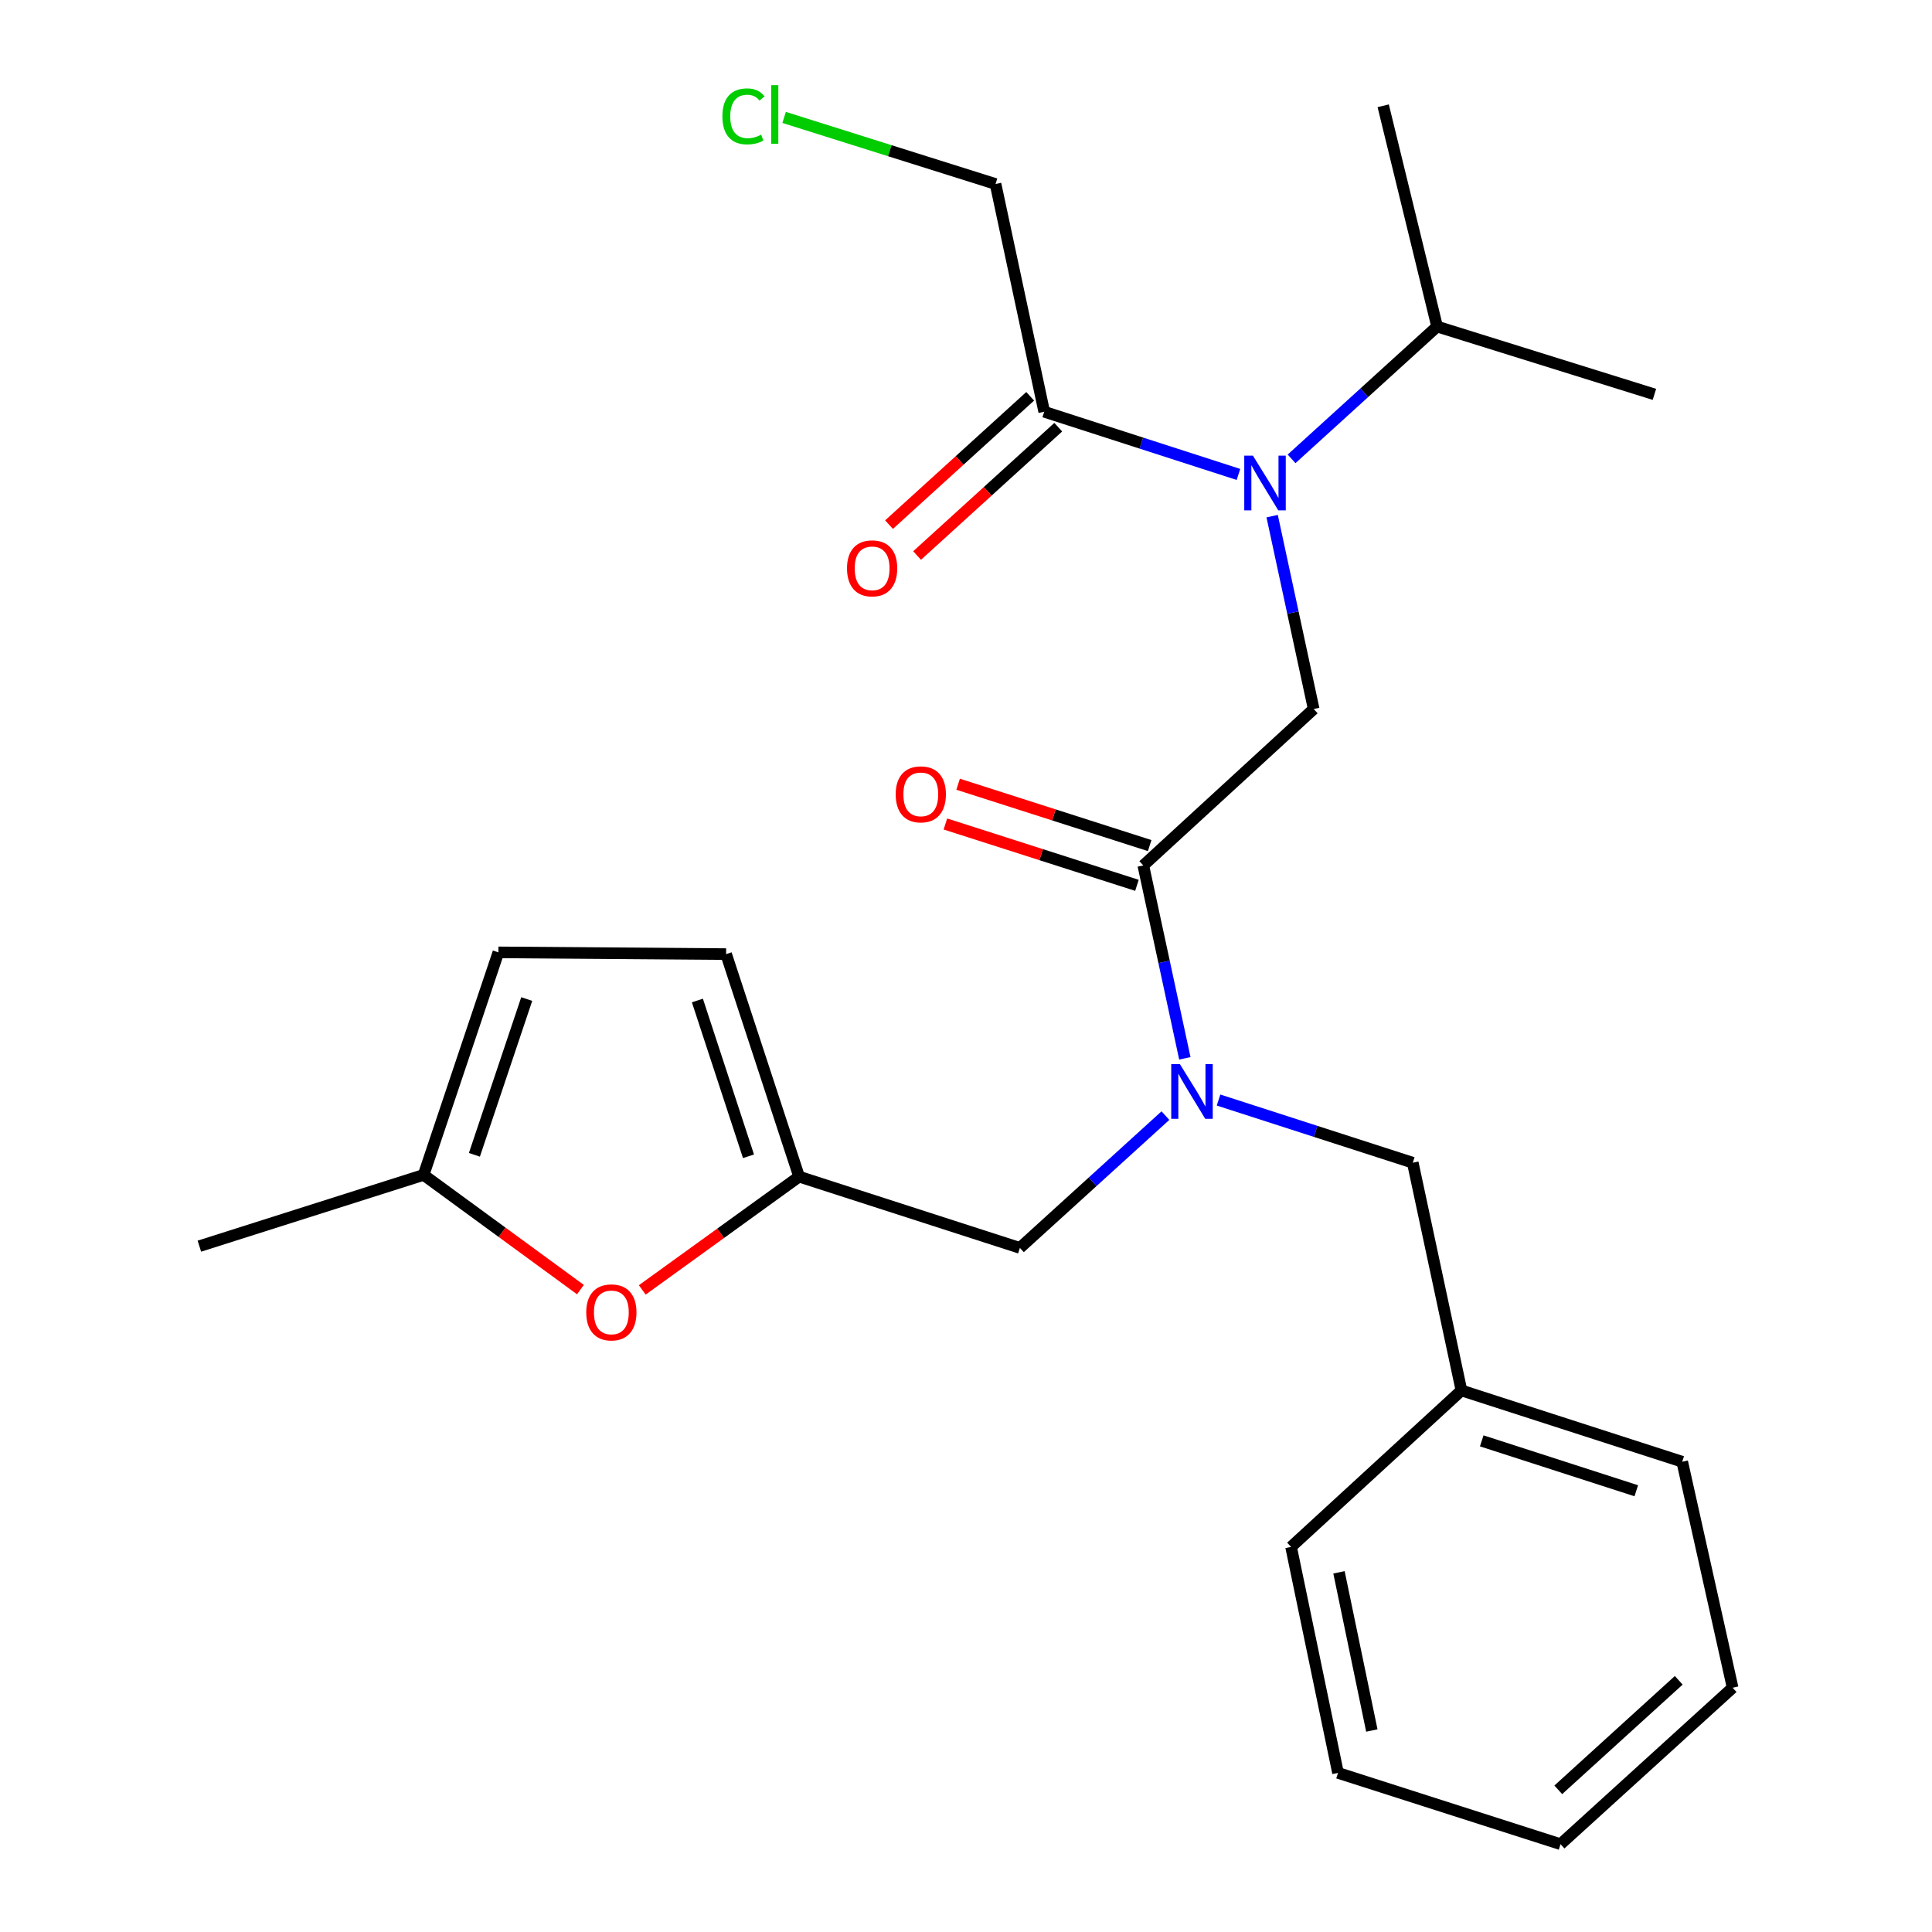 <?xml version='1.0' encoding='iso-8859-1'?>
<svg version='1.1' baseProfile='full'
              xmlns='http://www.w3.org/2000/svg'
                      xmlns:rdkit='http://www.rdkit.org/xml'
                      xmlns:xlink='http://www.w3.org/1999/xlink'
                  xml:space='preserve'
width='1000px' height='1000px' viewBox='0 0 1000 1000'>
<!-- END OF HEADER -->
<rect style='opacity:1.0;fill:#FFFFFF;stroke:none' width='1000' height='1000' x='0' y='0'> </rect>
<path class='bond-0' d='M 405.858,60.775 L 460.575,78.006' style='fill:none;fill-rule:evenodd;stroke:#00CC00;stroke-width:6px;stroke-linecap:butt;stroke-linejoin:miter;stroke-opacity:1' />
<path class='bond-0' d='M 460.575,78.006 L 515.292,95.237' style='fill:none;fill-rule:evenodd;stroke:#000000;stroke-width:6px;stroke-linecap:butt;stroke-linejoin:miter;stroke-opacity:1' />
<path class='bond-1' d='M 591.775,447.958 L 602.525,497.873' style='fill:none;fill-rule:evenodd;stroke:#000000;stroke-width:6px;stroke-linecap:butt;stroke-linejoin:miter;stroke-opacity:1' />
<path class='bond-1' d='M 602.525,497.873 L 613.275,547.788' style='fill:none;fill-rule:evenodd;stroke:#0000FF;stroke-width:6px;stroke-linecap:butt;stroke-linejoin:miter;stroke-opacity:1' />
<path class='bond-2' d='M 591.775,447.958 L 679.961,366.986' style='fill:none;fill-rule:evenodd;stroke:#000000;stroke-width:6px;stroke-linecap:butt;stroke-linejoin:miter;stroke-opacity:1' />
<path class='bond-3' d='M 595.07,437.67 L 545.497,421.793' style='fill:none;fill-rule:evenodd;stroke:#000000;stroke-width:6px;stroke-linecap:butt;stroke-linejoin:miter;stroke-opacity:1' />
<path class='bond-3' d='M 545.497,421.793 L 495.924,405.917' style='fill:none;fill-rule:evenodd;stroke:#FF0000;stroke-width:6px;stroke-linecap:butt;stroke-linejoin:miter;stroke-opacity:1' />
<path class='bond-3' d='M 588.48,458.246 L 538.907,442.369' style='fill:none;fill-rule:evenodd;stroke:#000000;stroke-width:6px;stroke-linecap:butt;stroke-linejoin:miter;stroke-opacity:1' />
<path class='bond-3' d='M 538.907,442.369 L 489.334,426.493' style='fill:none;fill-rule:evenodd;stroke:#FF0000;stroke-width:6px;stroke-linecap:butt;stroke-linejoin:miter;stroke-opacity:1' />
<path class='bond-4' d='M 679.961,366.986 L 669.211,317.071' style='fill:none;fill-rule:evenodd;stroke:#000000;stroke-width:6px;stroke-linecap:butt;stroke-linejoin:miter;stroke-opacity:1' />
<path class='bond-4' d='M 669.211,317.071 L 658.461,267.156' style='fill:none;fill-rule:evenodd;stroke:#0000FF;stroke-width:6px;stroke-linecap:butt;stroke-linejoin:miter;stroke-opacity:1' />
<path class='bond-5' d='M 641.025,245.569 L 590.755,229.344' style='fill:none;fill-rule:evenodd;stroke:#0000FF;stroke-width:6px;stroke-linecap:butt;stroke-linejoin:miter;stroke-opacity:1' />
<path class='bond-5' d='M 590.755,229.344 L 540.486,213.119' style='fill:none;fill-rule:evenodd;stroke:#000000;stroke-width:6px;stroke-linecap:butt;stroke-linejoin:miter;stroke-opacity:1' />
<path class='bond-6' d='M 668.517,237.504 L 706.179,203.262' style='fill:none;fill-rule:evenodd;stroke:#0000FF;stroke-width:6px;stroke-linecap:butt;stroke-linejoin:miter;stroke-opacity:1' />
<path class='bond-6' d='M 706.179,203.262 L 743.841,169.02' style='fill:none;fill-rule:evenodd;stroke:#000000;stroke-width:6px;stroke-linecap:butt;stroke-linejoin:miter;stroke-opacity:1' />
<path class='bond-7' d='M 533.22,205.126 L 496.687,238.335' style='fill:none;fill-rule:evenodd;stroke:#000000;stroke-width:6px;stroke-linecap:butt;stroke-linejoin:miter;stroke-opacity:1' />
<path class='bond-7' d='M 496.687,238.335 L 460.155,271.545' style='fill:none;fill-rule:evenodd;stroke:#FF0000;stroke-width:6px;stroke-linecap:butt;stroke-linejoin:miter;stroke-opacity:1' />
<path class='bond-7' d='M 547.753,221.113 L 511.22,254.322' style='fill:none;fill-rule:evenodd;stroke:#000000;stroke-width:6px;stroke-linecap:butt;stroke-linejoin:miter;stroke-opacity:1' />
<path class='bond-7' d='M 511.22,254.322 L 474.688,287.532' style='fill:none;fill-rule:evenodd;stroke:#FF0000;stroke-width:6px;stroke-linecap:butt;stroke-linejoin:miter;stroke-opacity:1' />
<path class='bond-8' d='M 540.486,213.119 L 515.292,95.237' style='fill:none;fill-rule:evenodd;stroke:#000000;stroke-width:6px;stroke-linecap:butt;stroke-linejoin:miter;stroke-opacity:1' />
<path class='bond-9' d='M 743.841,169.02 L 715.946,54.751' style='fill:none;fill-rule:evenodd;stroke:#000000;stroke-width:6px;stroke-linecap:butt;stroke-linejoin:miter;stroke-opacity:1' />
<path class='bond-10' d='M 743.841,169.02 L 856.322,204.117' style='fill:none;fill-rule:evenodd;stroke:#000000;stroke-width:6px;stroke-linecap:butt;stroke-linejoin:miter;stroke-opacity:1' />
<path class='bond-11' d='M 527.895,645.912 L 413.614,609.027' style='fill:none;fill-rule:evenodd;stroke:#000000;stroke-width:6px;stroke-linecap:butt;stroke-linejoin:miter;stroke-opacity:1' />
<path class='bond-12' d='M 527.895,645.912 L 565.557,611.675' style='fill:none;fill-rule:evenodd;stroke:#000000;stroke-width:6px;stroke-linecap:butt;stroke-linejoin:miter;stroke-opacity:1' />
<path class='bond-12' d='M 565.557,611.675 L 603.22,577.438' style='fill:none;fill-rule:evenodd;stroke:#0000FF;stroke-width:6px;stroke-linecap:butt;stroke-linejoin:miter;stroke-opacity:1' />
<path class='bond-13' d='M 630.712,569.375 L 680.981,585.6' style='fill:none;fill-rule:evenodd;stroke:#0000FF;stroke-width:6px;stroke-linecap:butt;stroke-linejoin:miter;stroke-opacity:1' />
<path class='bond-13' d='M 680.981,585.6 L 731.25,601.825' style='fill:none;fill-rule:evenodd;stroke:#000000;stroke-width:6px;stroke-linecap:butt;stroke-linejoin:miter;stroke-opacity:1' />
<path class='bond-14' d='M 300.428,667.497 L 259.845,637.812' style='fill:none;fill-rule:evenodd;stroke:#FF0000;stroke-width:6px;stroke-linecap:butt;stroke-linejoin:miter;stroke-opacity:1' />
<path class='bond-14' d='M 259.845,637.812 L 219.261,608.126' style='fill:none;fill-rule:evenodd;stroke:#000000;stroke-width:6px;stroke-linecap:butt;stroke-linejoin:miter;stroke-opacity:1' />
<path class='bond-15' d='M 332.435,667.655 L 373.024,638.341' style='fill:none;fill-rule:evenodd;stroke:#FF0000;stroke-width:6px;stroke-linecap:butt;stroke-linejoin:miter;stroke-opacity:1' />
<path class='bond-15' d='M 373.024,638.341 L 413.614,609.027' style='fill:none;fill-rule:evenodd;stroke:#000000;stroke-width:6px;stroke-linecap:butt;stroke-linejoin:miter;stroke-opacity:1' />
<path class='bond-16' d='M 219.261,608.126 L 257.959,492.945' style='fill:none;fill-rule:evenodd;stroke:#000000;stroke-width:6px;stroke-linecap:butt;stroke-linejoin:miter;stroke-opacity:1' />
<path class='bond-16' d='M 245.547,597.73 L 272.635,517.103' style='fill:none;fill-rule:evenodd;stroke:#000000;stroke-width:6px;stroke-linecap:butt;stroke-linejoin:miter;stroke-opacity:1' />
<path class='bond-17' d='M 219.261,608.126 L 103.192,645.012' style='fill:none;fill-rule:evenodd;stroke:#000000;stroke-width:6px;stroke-linecap:butt;stroke-linejoin:miter;stroke-opacity:1' />
<path class='bond-18' d='M 257.959,492.945 L 375.829,493.846' style='fill:none;fill-rule:evenodd;stroke:#000000;stroke-width:6px;stroke-linecap:butt;stroke-linejoin:miter;stroke-opacity:1' />
<path class='bond-19' d='M 375.829,493.846 L 413.614,609.027' style='fill:none;fill-rule:evenodd;stroke:#000000;stroke-width:6px;stroke-linecap:butt;stroke-linejoin:miter;stroke-opacity:1' />
<path class='bond-19' d='M 360.968,517.857 L 387.417,598.484' style='fill:none;fill-rule:evenodd;stroke:#000000;stroke-width:6px;stroke-linecap:butt;stroke-linejoin:miter;stroke-opacity:1' />
<path class='bond-20' d='M 756.444,719.694 L 731.25,601.825' style='fill:none;fill-rule:evenodd;stroke:#000000;stroke-width:6px;stroke-linecap:butt;stroke-linejoin:miter;stroke-opacity:1' />
<path class='bond-21' d='M 756.444,719.694 L 870.713,756.592' style='fill:none;fill-rule:evenodd;stroke:#000000;stroke-width:6px;stroke-linecap:butt;stroke-linejoin:miter;stroke-opacity:1' />
<path class='bond-21' d='M 766.946,745.789 L 846.934,771.617' style='fill:none;fill-rule:evenodd;stroke:#000000;stroke-width:6px;stroke-linecap:butt;stroke-linejoin:miter;stroke-opacity:1' />
<path class='bond-22' d='M 756.444,719.694 L 668.258,800.679' style='fill:none;fill-rule:evenodd;stroke:#000000;stroke-width:6px;stroke-linecap:butt;stroke-linejoin:miter;stroke-opacity:1' />
<path class='bond-23' d='M 870.713,756.592 L 896.808,873.561' style='fill:none;fill-rule:evenodd;stroke:#000000;stroke-width:6px;stroke-linecap:butt;stroke-linejoin:miter;stroke-opacity:1' />
<path class='bond-24' d='M 668.258,800.679 L 692.552,917.648' style='fill:none;fill-rule:evenodd;stroke:#000000;stroke-width:6px;stroke-linecap:butt;stroke-linejoin:miter;stroke-opacity:1' />
<path class='bond-24' d='M 693.056,813.831 L 710.062,895.709' style='fill:none;fill-rule:evenodd;stroke:#000000;stroke-width:6px;stroke-linecap:butt;stroke-linejoin:miter;stroke-opacity:1' />
<path class='bond-25' d='M 896.808,873.561 L 807.733,954.545' style='fill:none;fill-rule:evenodd;stroke:#000000;stroke-width:6px;stroke-linecap:butt;stroke-linejoin:miter;stroke-opacity:1' />
<path class='bond-25' d='M 868.912,869.723 L 806.56,926.412' style='fill:none;fill-rule:evenodd;stroke:#000000;stroke-width:6px;stroke-linecap:butt;stroke-linejoin:miter;stroke-opacity:1' />
<path class='bond-26' d='M 692.552,917.648 L 807.733,954.545' style='fill:none;fill-rule:evenodd;stroke:#000000;stroke-width:6px;stroke-linecap:butt;stroke-linejoin:miter;stroke-opacity:1' />
<path  class='atom-0' d='M 373.903 60.232
Q 373.903 53.192, 377.183 49.512
Q 380.503 45.792, 386.783 45.792
Q 392.623 45.792, 395.743 49.912
L 393.103 52.072
Q 390.823 49.072, 386.783 49.072
Q 382.503 49.072, 380.223 51.952
Q 377.983 54.792, 377.983 60.232
Q 377.983 65.832, 380.303 68.712
Q 382.663 71.592, 387.223 71.592
Q 390.343 71.592, 393.983 69.712
L 395.103 72.712
Q 393.623 73.672, 391.383 74.232
Q 389.143 74.792, 386.663 74.792
Q 380.503 74.792, 377.183 71.032
Q 373.903 67.272, 373.903 60.232
' fill='#00CC00'/>
<path  class='atom-0' d='M 399.183 44.072
L 402.863 44.072
L 402.863 74.432
L 399.183 74.432
L 399.183 44.072
' fill='#00CC00'/>
<path  class='atom-3' d='M 463.606 411.153
Q 463.606 404.353, 466.966 400.553
Q 470.326 396.753, 476.606 396.753
Q 482.886 396.753, 486.246 400.553
Q 489.606 404.353, 489.606 411.153
Q 489.606 418.033, 486.206 421.953
Q 482.806 425.833, 476.606 425.833
Q 470.366 425.833, 466.966 421.953
Q 463.606 418.073, 463.606 411.153
M 476.606 422.633
Q 480.926 422.633, 483.246 419.753
Q 485.606 416.833, 485.606 411.153
Q 485.606 405.593, 483.246 402.793
Q 480.926 399.953, 476.606 399.953
Q 472.286 399.953, 469.926 402.753
Q 467.606 405.553, 467.606 411.153
Q 467.606 416.873, 469.926 419.753
Q 472.286 422.633, 476.606 422.633
' fill='#FF0000'/>
<path  class='atom-4' d='M 648.507 235.844
L 657.787 250.844
Q 658.707 252.324, 660.187 255.004
Q 661.667 257.684, 661.747 257.844
L 661.747 235.844
L 665.507 235.844
L 665.507 264.164
L 661.627 264.164
L 651.667 247.764
Q 650.507 245.844, 649.267 243.644
Q 648.067 241.444, 647.707 240.764
L 647.707 264.164
L 644.027 264.164
L 644.027 235.844
L 648.507 235.844
' fill='#0000FF'/>
<path  class='atom-6' d='M 438.412 294.171
Q 438.412 287.371, 441.772 283.571
Q 445.132 279.771, 451.412 279.771
Q 457.692 279.771, 461.052 283.571
Q 464.412 287.371, 464.412 294.171
Q 464.412 301.051, 461.012 304.971
Q 457.612 308.851, 451.412 308.851
Q 445.172 308.851, 441.772 304.971
Q 438.412 301.091, 438.412 294.171
M 451.412 305.651
Q 455.732 305.651, 458.052 302.771
Q 460.412 299.851, 460.412 294.171
Q 460.412 288.611, 458.052 285.811
Q 455.732 282.971, 451.412 282.971
Q 447.092 282.971, 444.732 285.771
Q 442.412 288.571, 442.412 294.171
Q 442.412 299.891, 444.732 302.771
Q 447.092 305.651, 451.412 305.651
' fill='#FF0000'/>
<path  class='atom-10' d='M 610.709 550.78
L 619.989 565.78
Q 620.909 567.26, 622.389 569.94
Q 623.869 572.62, 623.949 572.78
L 623.949 550.78
L 627.709 550.78
L 627.709 579.1
L 623.829 579.1
L 613.869 562.7
Q 612.709 560.78, 611.469 558.58
Q 610.269 556.38, 609.909 555.7
L 609.909 579.1
L 606.229 579.1
L 606.229 550.78
L 610.709 550.78
' fill='#0000FF'/>
<path  class='atom-13' d='M 303.438 679.288
Q 303.438 672.488, 306.798 668.688
Q 310.158 664.888, 316.438 664.888
Q 322.718 664.888, 326.078 668.688
Q 329.438 672.488, 329.438 679.288
Q 329.438 686.168, 326.038 690.088
Q 322.638 693.968, 316.438 693.968
Q 310.198 693.968, 306.798 690.088
Q 303.438 686.208, 303.438 679.288
M 316.438 690.768
Q 320.758 690.768, 323.078 687.888
Q 325.438 684.968, 325.438 679.288
Q 325.438 673.728, 323.078 670.928
Q 320.758 668.088, 316.438 668.088
Q 312.118 668.088, 309.758 670.888
Q 307.438 673.688, 307.438 679.288
Q 307.438 685.008, 309.758 687.888
Q 312.118 690.768, 316.438 690.768
' fill='#FF0000'/>
</svg>
